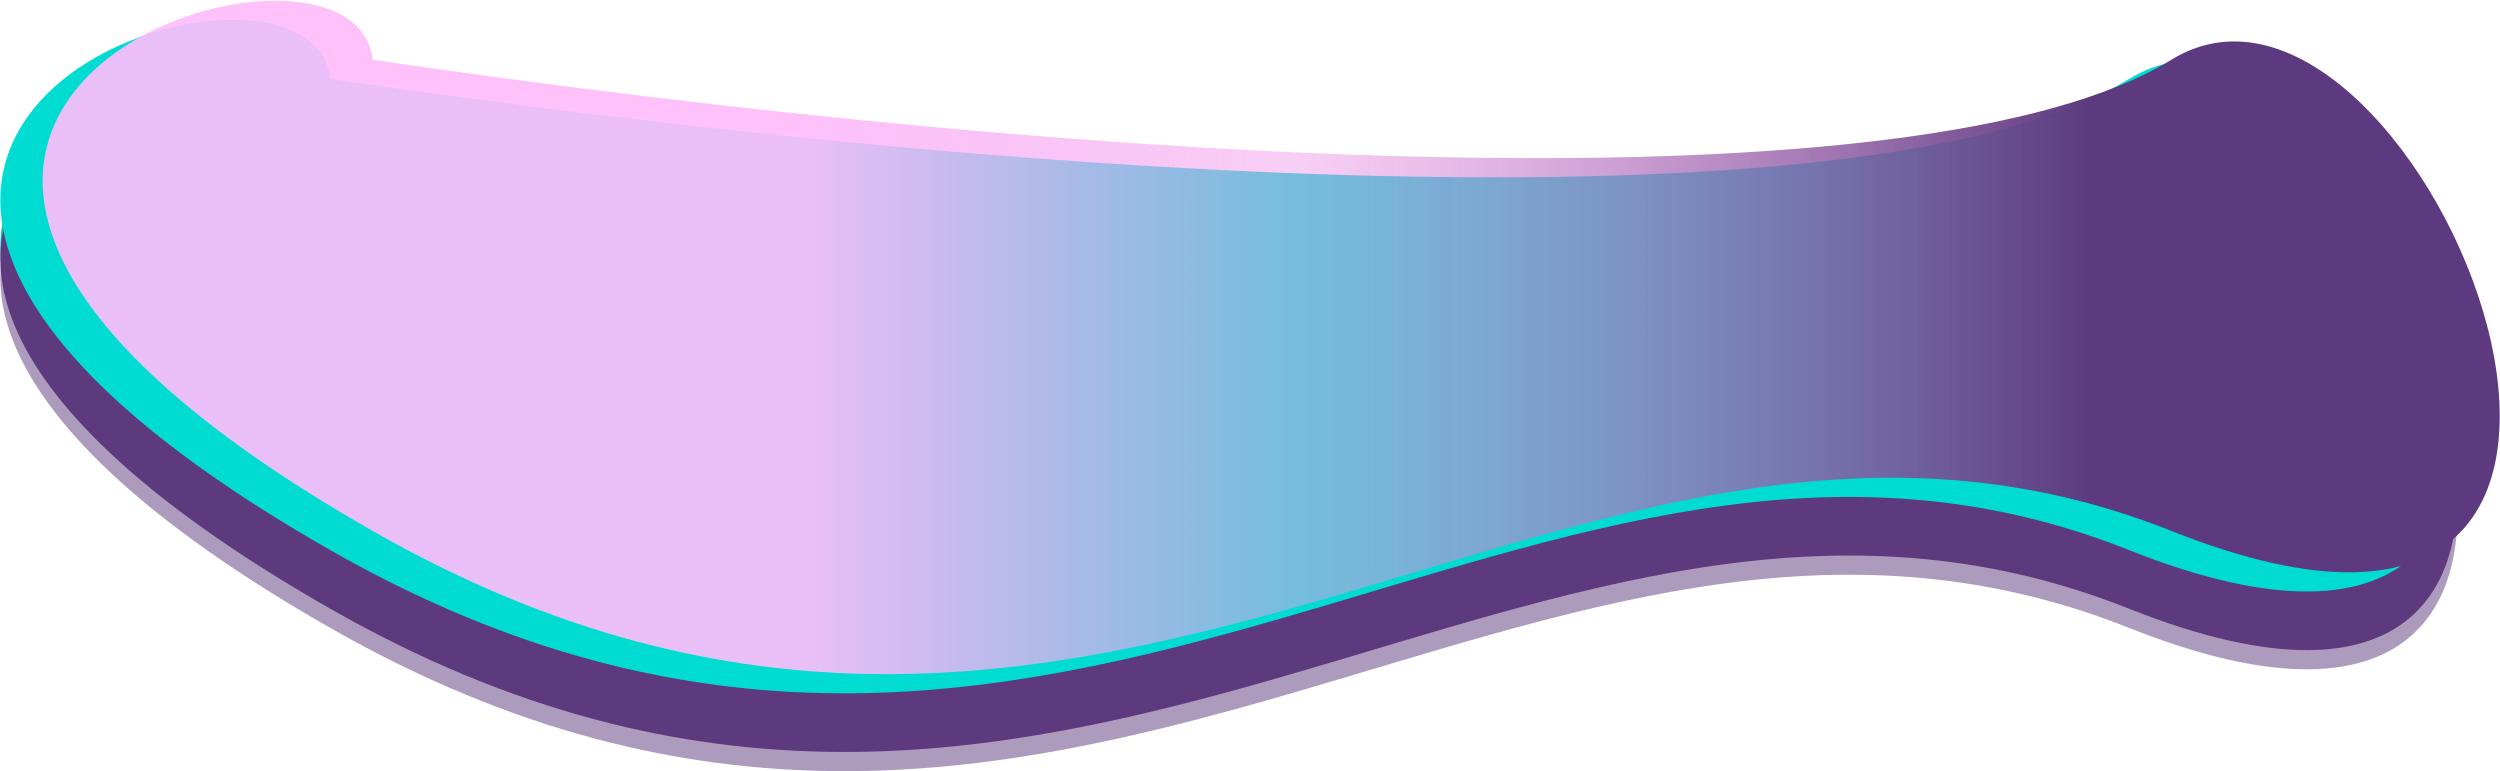 <?xml version="1.0" encoding="UTF-8"?> <svg xmlns="http://www.w3.org/2000/svg" width="3125" height="964" viewBox="0 0 3125 964" fill="none"> <path d="M412.8 157.336C1329.42 291.583 2350.59 348.526 2661.29 157.336C2971.99 -33.853 3404.12 1042 2661.29 746.226C1918.46 450.449 1329.53 1269.19 412.8 746.226C-503.93 223.261 390.811 -60.249 412.8 157.336Z" fill="#14BCB4"></path> <path d="M412.8 171.992C1329.42 306.239 2350.59 363.181 2661.29 171.992C2971.99 -19.197 3404.12 1056.66 2661.29 760.881C1918.46 465.104 1329.53 1283.85 412.8 760.881C-503.93 237.917 390.811 -45.593 412.8 171.992Z" fill="#5E3B7F"></path> <path d="M412.8 195.974C1329.42 330.221 2350.59 387.163 2661.29 195.974C2971.99 4.785 3404.12 1080.64 2661.29 784.863C1918.46 489.086 1329.53 1307.83 412.8 784.863C-503.93 261.898 390.811 -21.611 412.8 195.974Z" fill="#5C397F" fill-opacity="0.5"></path> <path d="M412.8 98.714C1329.42 232.961 2350.59 289.903 2661.29 98.714C2971.99 -92.475 3404.12 983.381 2661.29 687.603C1918.46 391.826 1329.53 1210.57 412.8 687.603C-503.93 164.638 390.811 -118.871 412.8 98.714Z" fill="#00DCD2"></path> <path d="M465.655 74.732C1382.28 208.979 2403.44 265.921 2714.14 74.732C3024.85 -116.457 3456.97 959.399 2714.14 663.621C1971.31 367.844 1382.38 1186.59 465.655 663.621C-451.075 140.657 443.666 -142.853 465.655 74.732Z" fill="url(#paint0_linear)"></path> <defs> <linearGradient id="paint0_linear" x1="560.413" y1="842.969" x2="2613.91" y2="842.969" gradientUnits="userSpaceOnUse"> <stop offset="0.22" stop-color="#FEBCFA" stop-opacity="0.92"></stop> <stop offset="0.518" stop-color="#EF9CEA" stop-opacity="0.487"></stop> <stop offset="1" stop-color="#5D3A7F"></stop> </linearGradient> </defs> </svg> 